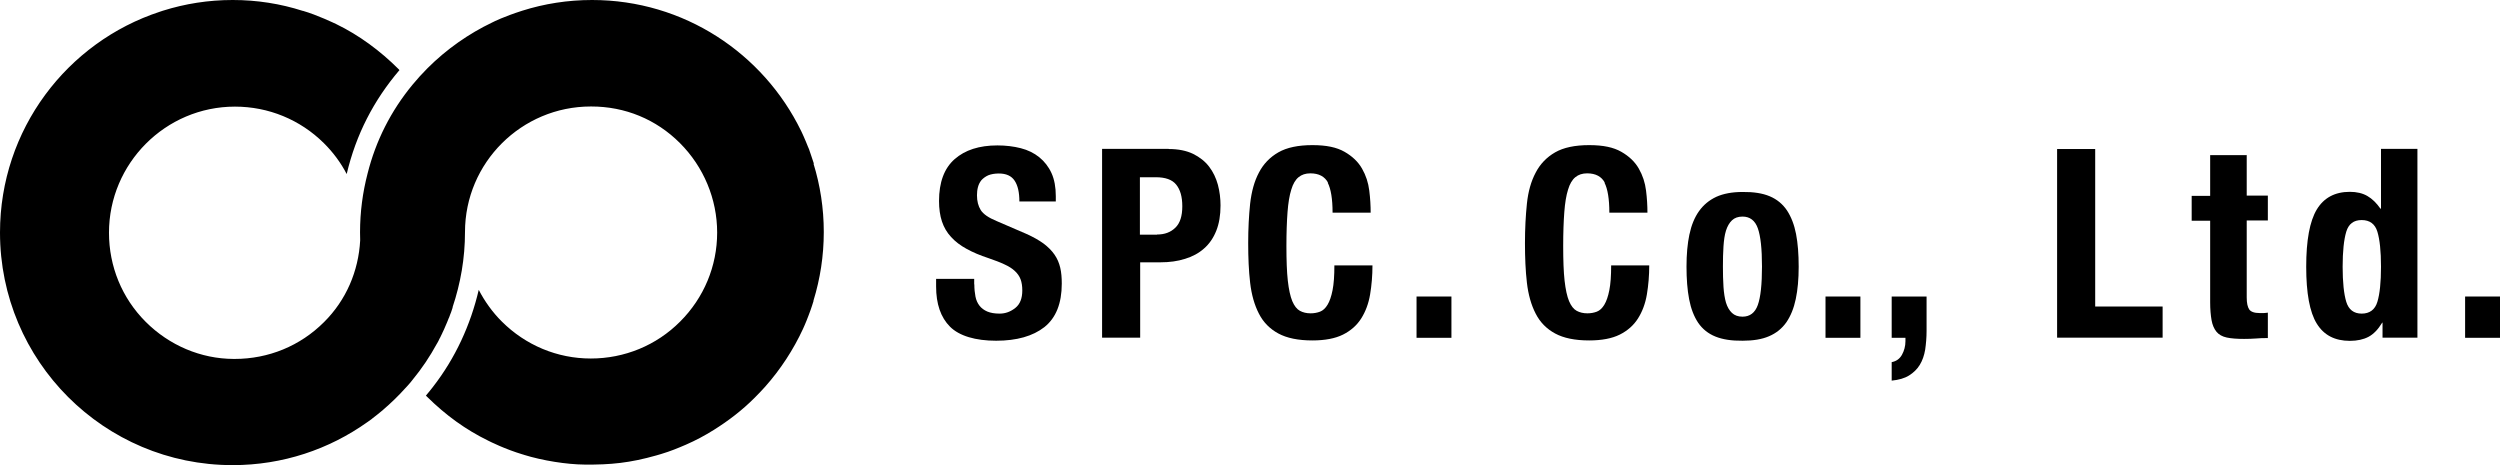 <?xml version="1.0" encoding="UTF-8"?>
<svg id="b" data-name="レイヤー 2" xmlns="http://www.w3.org/2000/svg" width="179.84" height="33.46" viewBox="0 0 179.84 33.46">
  <g id="c" data-name="レイヤー 1">
    <g id="d" data-name=" ヘッダー">
      <path d="M70.09,20.46c0,.32.03.61.08.87s.15.48.29.66.33.32.56.42c.24.1.53.15.89.15.42,0,.79-.14,1.13-.41s.5-.69.5-1.26c0-.3-.04-.57-.12-.79-.08-.22-.22-.42-.41-.6s-.44-.34-.75-.48c-.31-.15-.69-.29-1.15-.45-.61-.2-1.13-.42-1.58-.67-.44-.24-.81-.52-1.11-.85-.3-.32-.52-.7-.66-1.12-.14-.42-.21-.92-.21-1.47,0-1.34.37-2.35,1.12-3.01s1.77-.99,3.08-.99c.61,0,1.17.07,1.68.2s.96.35,1.33.65c.37.3.67.68.88,1.14s.31,1.02.31,1.66v.38h-2.62c0-.65-.11-1.14-.34-1.49-.23-.35-.61-.52-1.14-.52-.3,0-.56.05-.76.13-.2.09-.36.21-.49.35-.12.15-.2.31-.25.5s-.07.39-.07.59c0,.42.09.77.27,1.06.18.29.56.55,1.14.79l2.11.91c.52.23.94.47,1.27.71.33.25.59.51.79.8.2.29.33.6.41.94s.11.72.11,1.14c0,1.43-.42,2.47-1.25,3.13-.83.65-1.99.98-3.47.98s-2.65-.34-3.32-1.01c-.67-.67-1-1.64-1-2.89v-.55h2.74v.4h.01Z"/>
      <path d="M84.07,10.72c.7,0,1.28.12,1.76.35.48.24.86.54,1.15.92s.5.82.63,1.3c.13.49.19.99.19,1.49,0,.7-.1,1.31-.31,1.83s-.5.94-.88,1.27c-.37.33-.83.58-1.36.74-.53.17-1.12.25-1.77.25h-1.46v5.42h-2.74v-13.58h4.79,0ZM83.23,16.87c.55,0,.98-.16,1.32-.49s.5-.84.5-1.54-.15-1.2-.44-1.56-.78-.53-1.47-.53h-1.14v4.13h1.23Z"/>
      <path d="M95.54,13.15c-.24-.45-.66-.68-1.28-.68-.34,0-.62.09-.85.28-.22.18-.4.48-.52.89-.13.41-.22.95-.27,1.62-.05.66-.08,1.48-.08,2.44,0,1.03.03,1.86.1,2.49s.18,1.13.32,1.47c.15.35.33.58.55.7s.48.18.77.18c.24,0,.47-.04.68-.12s.39-.25.54-.5.27-.59.36-1.05c.09-.45.13-1.04.13-1.78h2.74c0,.74-.06,1.43-.17,2.09s-.33,1.24-.64,1.73-.75.88-1.31,1.16-1.3.42-2.2.42c-1.03,0-1.84-.17-2.45-.5s-1.08-.8-1.4-1.43c-.32-.62-.53-1.36-.63-2.22-.1-.86-.14-1.81-.14-2.85s.05-1.97.14-2.84c.1-.87.3-1.61.63-2.23.32-.62.79-1.11,1.4-1.46s1.43-.52,2.45-.52,1.75.16,2.31.48.98.72,1.26,1.21.45,1.01.52,1.58c.07.56.1,1.09.1,1.59h-2.74c0-.99-.12-1.71-.35-2.16h.03Z"/>
      <path d="M104.41,24.3h-2.51v-2.97h2.51v2.97Z"/>
      <path d="M115.45,13.15c-.24-.45-.66-.68-1.28-.68-.34,0-.62.09-.85.28-.22.18-.4.48-.52.89-.13.41-.22.95-.27,1.62-.05.66-.08,1.48-.08,2.44,0,1.03.03,1.86.1,2.49s.18,1.13.32,1.47c.15.35.33.58.55.7s.48.18.77.18c.24,0,.47-.04.68-.12s.39-.25.54-.5.27-.59.36-1.05c.09-.45.13-1.04.13-1.78h2.74c0,.74-.06,1.43-.17,2.09s-.33,1.24-.64,1.73-.75.88-1.31,1.16-1.3.42-2.2.42c-1.03,0-1.84-.17-2.45-.5s-1.08-.8-1.4-1.43c-.32-.62-.53-1.36-.63-2.22-.1-.86-.14-1.81-.14-2.85s.05-1.97.14-2.84.3-1.61.63-2.23c.32-.62.79-1.11,1.4-1.46s1.43-.52,2.45-.52,1.75.16,2.31.48.98.72,1.26,1.21.45,1.01.52,1.58c.07.56.1,1.09.1,1.59h-2.74c0-.99-.12-1.71-.35-2.16h.03Z"/>
      <path d="M121.53,16.87c.14-.67.37-1.23.69-1.68.32-.45.73-.79,1.24-1.03.51-.23,1.14-.35,1.89-.35.79-.01,1.44.09,1.96.31s.93.56,1.24,1.02c.3.46.52,1.02.65,1.69.13.67.19,1.46.19,2.36s-.07,1.65-.21,2.32-.37,1.23-.68,1.68c-.32.45-.73.78-1.25,1-.51.22-1.14.32-1.89.32-.79.01-1.44-.09-1.96-.3s-.93-.54-1.24-.99c-.3-.45-.52-1.01-.65-1.69-.13-.68-.19-1.46-.19-2.35s.07-1.65.21-2.32h0ZM123.98,20.63c.03.44.09.83.18,1.14.1.32.24.56.43.74s.44.27.76.27c.53,0,.9-.28,1.1-.84s.3-1.48.3-2.76-.1-2.2-.3-2.76c-.2-.56-.57-.84-1.1-.84-.32,0-.57.09-.76.27s-.33.43-.43.74c-.1.32-.15.7-.18,1.14-.03.44-.04.93-.04,1.45s.01,1,.04,1.44h0Z"/>
      <path d="M133.83,24.3h-2.51v-2.97h2.51v2.97Z"/>
      <path d="M138.59,23.81c0,.47-.04.92-.1,1.34-.07.42-.2.79-.39,1.1s-.45.56-.77.76-.74.32-1.25.37v-1.33c.33-.06.58-.24.74-.53s.25-.62.25-.97v-.25h-.99v-2.97h2.51v2.47h0Z"/>
      <path d="M147.98,10.72h2.74v11.33h4.85v2.24h-7.59v-13.58h0Z"/>
      <path d="M161.62,11.14v2.93h1.52v1.79h-1.52v5.53c0,.41.06.69.18.87.12.17.37.26.75.26h.3c.1,0,.2-.02.29-.03v1.83c-.29,0-.57,0-.85.03-.27.02-.56.03-.86.03-.51,0-.92-.03-1.25-.1-.32-.07-.57-.21-.74-.42-.17-.21-.29-.49-.35-.83-.06-.34-.1-.77-.1-1.29v-5.86h-1.33v-1.79h1.33v-2.93h2.62v-.02Z"/>
      <path d="M171.36,23.22c-.29.48-.62.82-.98,1.01s-.81.29-1.34.29c-1.08,0-1.87-.41-2.38-1.24-.51-.82-.76-2.19-.76-4.09s.25-3.27.76-4.12c.51-.84,1.3-1.27,2.38-1.27.49,0,.92.1,1.26.3.35.2.66.51.94.91h.04v-4.3h2.62v13.58h-2.51v-1.08h-.04,0ZM168.78,21.71c.17.56.54.85,1.11.85s.96-.28,1.13-.85c.17-.56.26-1.4.26-2.52s-.09-1.96-.26-2.52c-.17-.56-.55-.84-1.13-.84s-.94.28-1.11.84c-.17.57-.26,1.41-.26,2.52s.09,1.96.26,2.52Z"/>
      <path d="M179.84,24.3h-2.51v-2.97h2.51v2.97Z"/>
      <path d="M58.55,11.78h0s0-.03-.03-.09c-.06-.2-.13-.4-.2-.6-.03-.09-.06-.17-.09-.26,0-.03-.02-.06-.03-.09,0-.02-.02-.05-.03-.07,0-.02-.02-.05-.03-.07-.1-.27-.22-.53-.33-.79,0-.02-.02-.04-.02-.04,0-.02-.02-.03-.02-.05-.04-.09-.08-.17-.12-.26l-.02-.04C54.91,3.84,49.2,0,42.59,0c-1.75,0-3.44.27-5.02.77h0c-1.34.43-2.03.78-2.15.84-1.7.81-3.3,1.93-4.67,3.3-.38.38-.74.78-1.08,1.19-1.55,1.88-2.64,4.03-3.23,6.39-.35,1.35-.54,2.76-.54,4.22,0,.19,0,.39.01.58-.12,2.22-1.01,4.3-2.6,5.88-1.72,1.72-4,2.65-6.43,2.65h-.08c-2.35-.01-4.62-.97-6.32-2.67-1.71-1.71-2.64-3.99-2.64-6.41,0-4.99,4.07-9.07,9.06-9.07,2.42,0,4.69.94,6.39,2.62.67.66,1.23,1.42,1.65,2.23.67-2.85,1.95-5.31,3.79-7.47h.01s-.03-.04-.05-.06c-1.34-1.34-2.86-2.46-4.51-3.26-.11-.05-1.35-.65-2.39-.95h-.02c-1.59-.51-3.28-.78-5.03-.78s-3.43.27-5.02.77h0c-.07.02-.14.05-.21.07C4.82,3.03,0,9.32,0,16.73c0,9.24,7.49,16.73,16.73,16.73,3.61,0,6.95-1.14,9.69-3.09.01,0,.02-.02.03-.02.09-.07.19-.13.28-.2.02-.02.05-.04.07-.06.11-.08.21-.16.31-.24h0c.15-.12.29-.23.43-.35l.02-.02c.57-.49,1.11-1.01,1.61-1.57l.02-.02s.08-.09.12-.13c.03-.03.05-.06.08-.09.1-.11.2-.23.29-.35.66-.8,1.25-1.68,1.75-2.6,0,0,.01-.02.02-.03.06-.1.11-.2.16-.31.01-.02.02-.05.04-.07.04-.09.09-.18.13-.27.02-.04.04-.07.05-.11.04-.08.07-.16.11-.23.02-.05.04-.09.06-.14.03-.07.06-.14.09-.21.02-.05.04-.1.07-.16.03-.07.06-.14.08-.2.02-.05.04-.11.07-.16.03-.07.06-.15.08-.22.02-.05.04-.1.06-.15.04-.11.08-.22.11-.33,0-.01,0-.03,0-.04.57-1.7.89-3.51.89-5.39,0-5.01,4.08-9.04,9.05-9.04h.04c2.42,0,4.66.92,6.37,2.63,1.71,1.71,2.68,4.03,2.68,6.44s-.95,4.69-2.66,6.4c-1.71,1.72-4.01,2.66-6.43,2.66s-4.69-.96-6.39-2.65c-.68-.67-1.26-1.49-1.67-2.29-.59,2.53-1.69,4.92-3.3,6.99-.18.23-.29.37-.47.58-.01.01-.02.03-.03.04l.08.08c1.36,1.34,2.78,2.37,4.42,3.17.12.06,1.19.6,2.46.98.02,0,.04,0,.06.02,1.38.43,3.11.7,4.39.71,1.87.02,3.27-.12,5.17-.66.1-.03.24-.07.34-.1.67-.2,1.2-.42,1.78-.67.73-.32,1.33-.64,2.02-1.07,1.05-.66,2.02-1.4,2.92-2.3.26-.26.53-.54.77-.81,1.11-1.25,2.03-2.67,2.71-4.14,0,0,.21-.45.41-.99.2-.51.35-1.02.35-1.02v-.04c.48-1.56.74-3.21.74-4.93s-.26-3.37-.74-4.92h.02Z"/>
    </g>
  </g>
</svg>